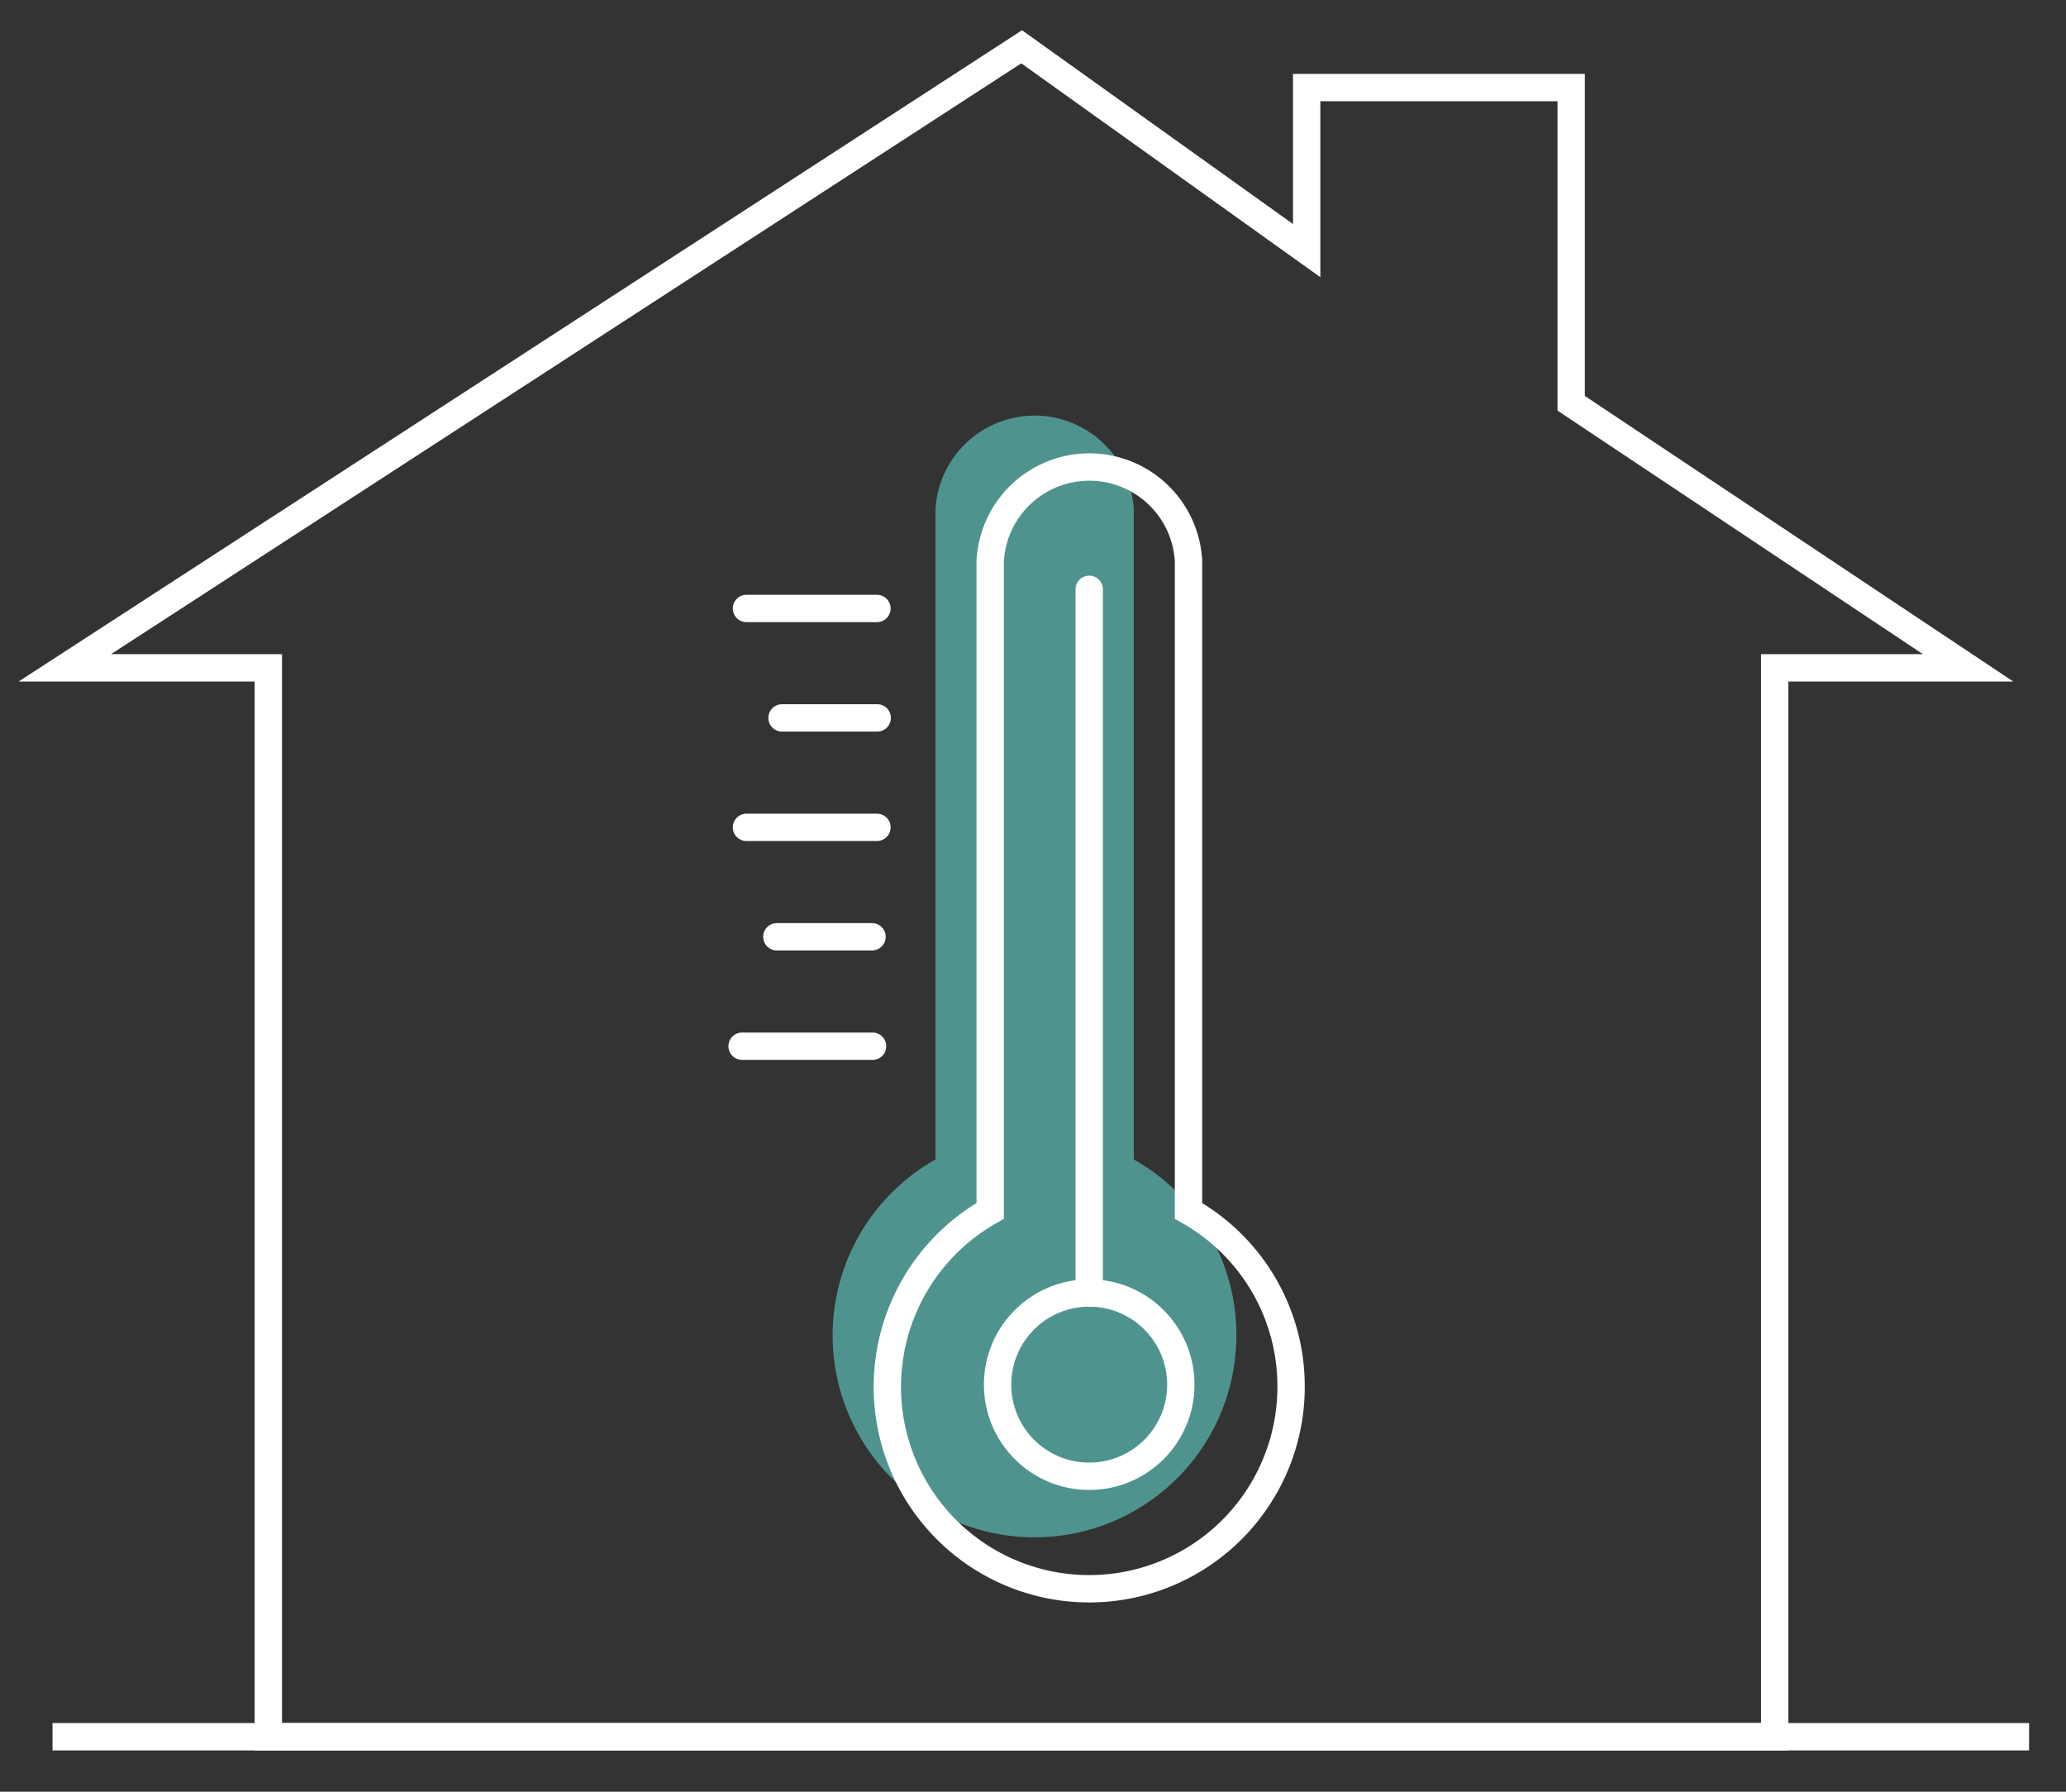 <svg xmlns="http://www.w3.org/2000/svg" viewBox="0 0 75.53 65.49"><rect x="0" y="0" width="75.53" height="65.49" fill="#333333" stroke="none"/><defs><style>.cls-1,.cls-2,.cls-4,.cls-5{fill:none;}.cls-1,.cls-4,.cls-5{stroke:#fff;}.cls-1,.cls-2,.cls-4{stroke-miterlimit:10;}.cls-2{stroke:#212121;}.cls-2,.cls-4,.cls-5{stroke-linecap:round;}.cls-3{fill:#4f938e;}.cls-5{stroke-linejoin:round;}</style></defs><g id="Riscaldamento"><polygon class="cls-1" points="9.81 63.48 9.81 24.41 2.37 24.41 37.35 1.71 47.77 9.16 47.77 3.2 57.44 3.2 57.44 14.74 71.95 24.41 64.88 24.41 64.88 63.48 9.81 63.48"/><line class="cls-1" x1="1.92" y1="63.48" x2="74.18" y2="63.48"/><line class="cls-2" x1="37.16" y1="47.26" x2="37.16" y2="21.54"/><path class="cls-3" d="M45.2,48.8a7.38,7.38,0,1,1-11-6.42V18.63a3.63,3.63,0,0,1,7.25,0V42.38A7.35,7.35,0,0,1,45.2,48.8Z"/><path class="cls-1" d="M47.2,50.68a7.38,7.38,0,1,1-11-6.42V20.51a3.63,3.63,0,0,1,7.25,0V44.26A7.35,7.35,0,0,1,47.2,50.68Z"/><circle class="cls-1" cx="39.82" cy="50.61" r="3.35"/><line class="cls-4" x1="32.07" y1="26.24" x2="28.59" y2="26.24"/><line class="cls-4" x1="32.06" y1="30.24" x2="27.29" y2="30.24"/><line class="cls-4" x1="32.06" y1="22.24" x2="27.29" y2="22.24"/><line class="cls-4" x1="31.88" y1="34.24" x2="28.4" y2="34.24"/><line class="cls-4" x1="31.9" y1="38.24" x2="27.13" y2="38.24"/><path class="cls-5" d="M39.82,47.26c0-.35,0-25.72,0-25.72"/></g></svg>